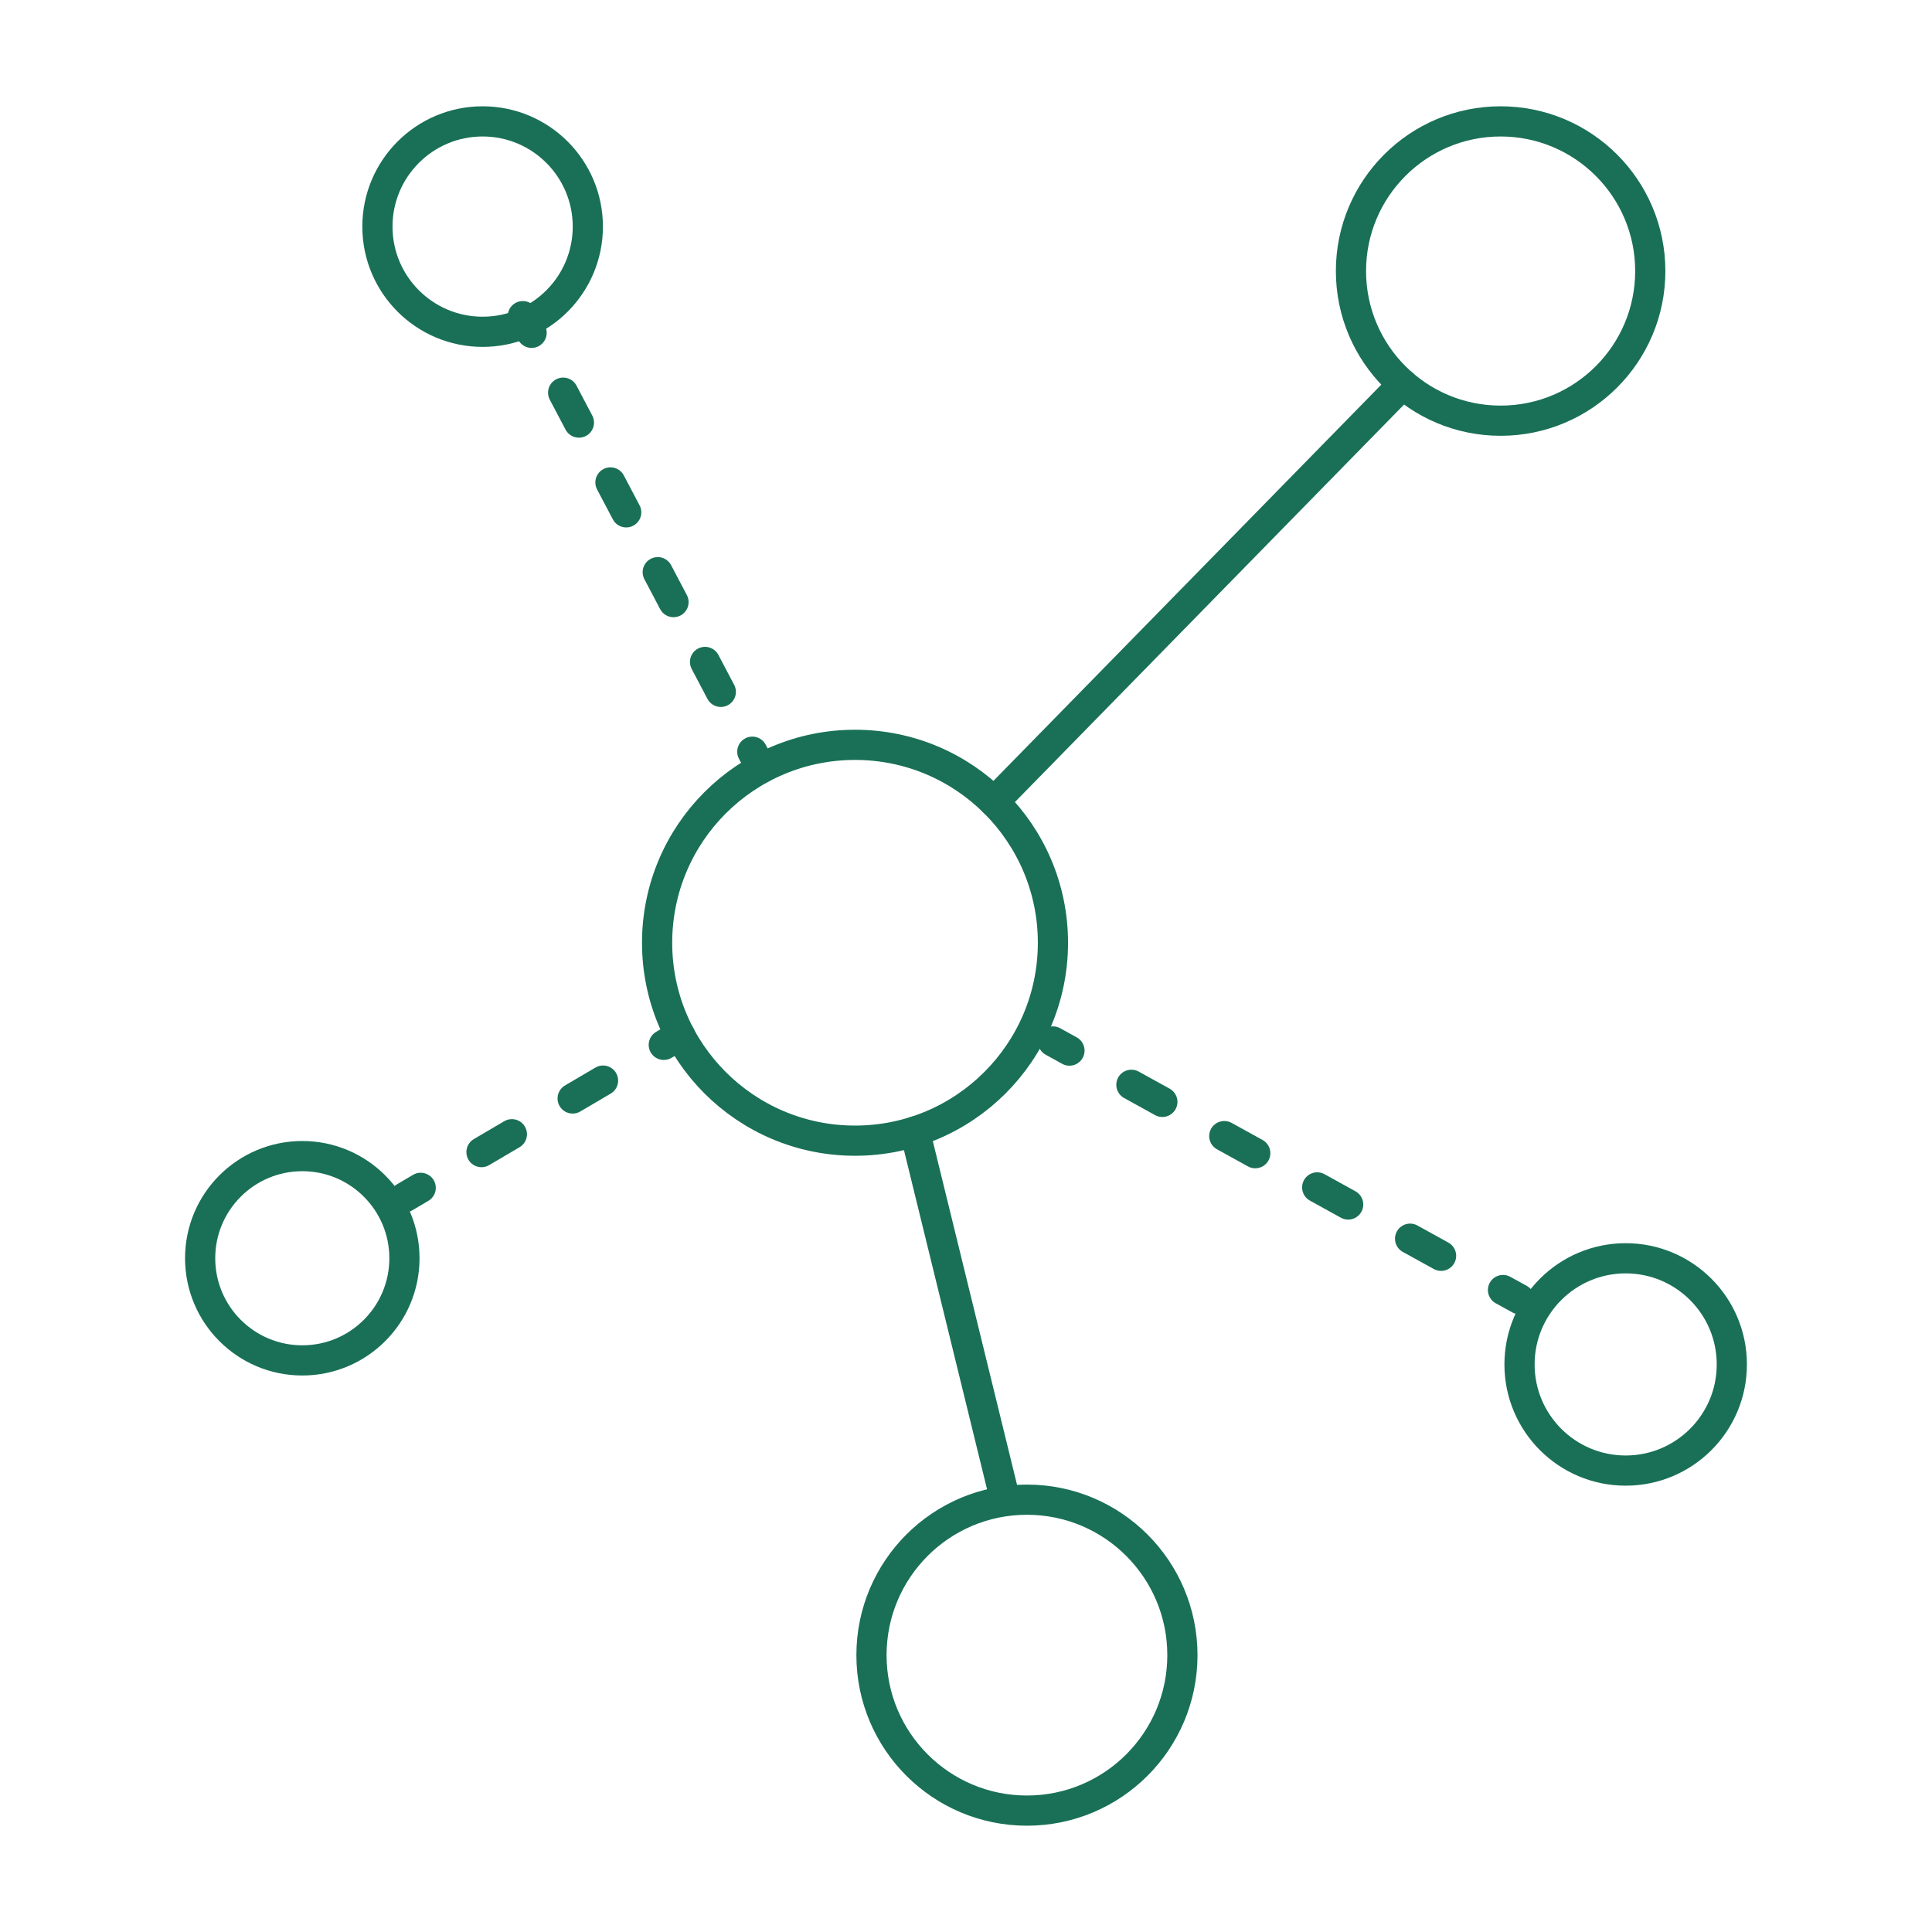 <?xml version="1.0" encoding="utf-8"?>
<!-- Generator: Adobe Illustrator 26.0.0, SVG Export Plug-In . SVG Version: 6.00 Build 0)  -->
<svg version="1.1" id="Layer_1" xmlns="http://www.w3.org/2000/svg" xmlns:xlink="http://www.w3.org/1999/xlink" x="0px" y="0px"
	 viewBox="0 0 512 512" style="enable-background:new 0 0 512 512;" xml:space="preserve">
<style type="text/css">
	.st0{fill:none;stroke:#197056;stroke-width:8;stroke-linecap:round;stroke-linejoin:round;stroke-miterlimit:10;}
	.st1{fill:none;stroke:#197056;stroke-width:8;stroke-linecap:round;stroke-linejoin:round;}
	.st2{fill:none;stroke:#197056;stroke-width:8;stroke-linecap:round;stroke-linejoin:round;stroke-dasharray:9.375,18.75;}
	.st3{fill:none;stroke:#197056;stroke-width:8;stroke-linecap:round;stroke-linejoin:round;stroke-dasharray:9.343,18.686;}
	.st4{fill:none;stroke:#197056;stroke-width:8;stroke-linecap:round;stroke-linejoin:round;stroke-dasharray:8.962,17.925;}
</style>
<g>
	<circle class="st0" cx="226.59" cy="249.84" r="52.45"/>
	<circle class="st0" cx="397.68" cy="71.83" r="39.66"/>
	<circle class="st0" cx="272.15" cy="438.63" r="41.2"/>
	<circle class="st0" cx="80.11" cy="333.45" r="27.07"/>
	<circle class="st0" cx="127.9" cy="60.05" r="27.88"/>
	<circle class="st0" cx="430.82" cy="361.59" r="28.13"/>
	<line class="st0" x1="263.42" y1="212.5" x2="371.76" y2="101.83"/>
	<line class="st0" x1="266.37" y1="397.42" x2="242.46" y2="299.84"/>
	<g>
		<g>
			<line class="st1" x1="279.04" y1="276" x2="283.42" y2="278.42"/>
			<line class="st2" x1="299.83" y1="287.48" x2="390.1" y2="337.33"/>
			<line class="st1" x1="398.31" y1="341.87" x2="402.69" y2="344.28"/>
		</g>
	</g>
	<g>
		<g>
			<line class="st1" x1="180.22" y1="274.36" x2="175.91" y2="276.9"/>
			<line class="st3" x1="159.81" y1="286.37" x2="119.54" y2="310.06"/>
			<line class="st1" x1="111.49" y1="314.79" x2="107.18" y2="317.33"/>
		</g>
	</g>
	<g>
		<g>
			<line class="st1" x1="138.55" y1="83.78" x2="140.88" y2="88.2"/>
			<line class="st4" x1="149.24" y1="104.06" x2="195.2" y2="191.28"/>
			<line class="st1" x1="199.37" y1="199.21" x2="201.7" y2="203.63"/>
		</g>
	</g>
</g>
</svg>
